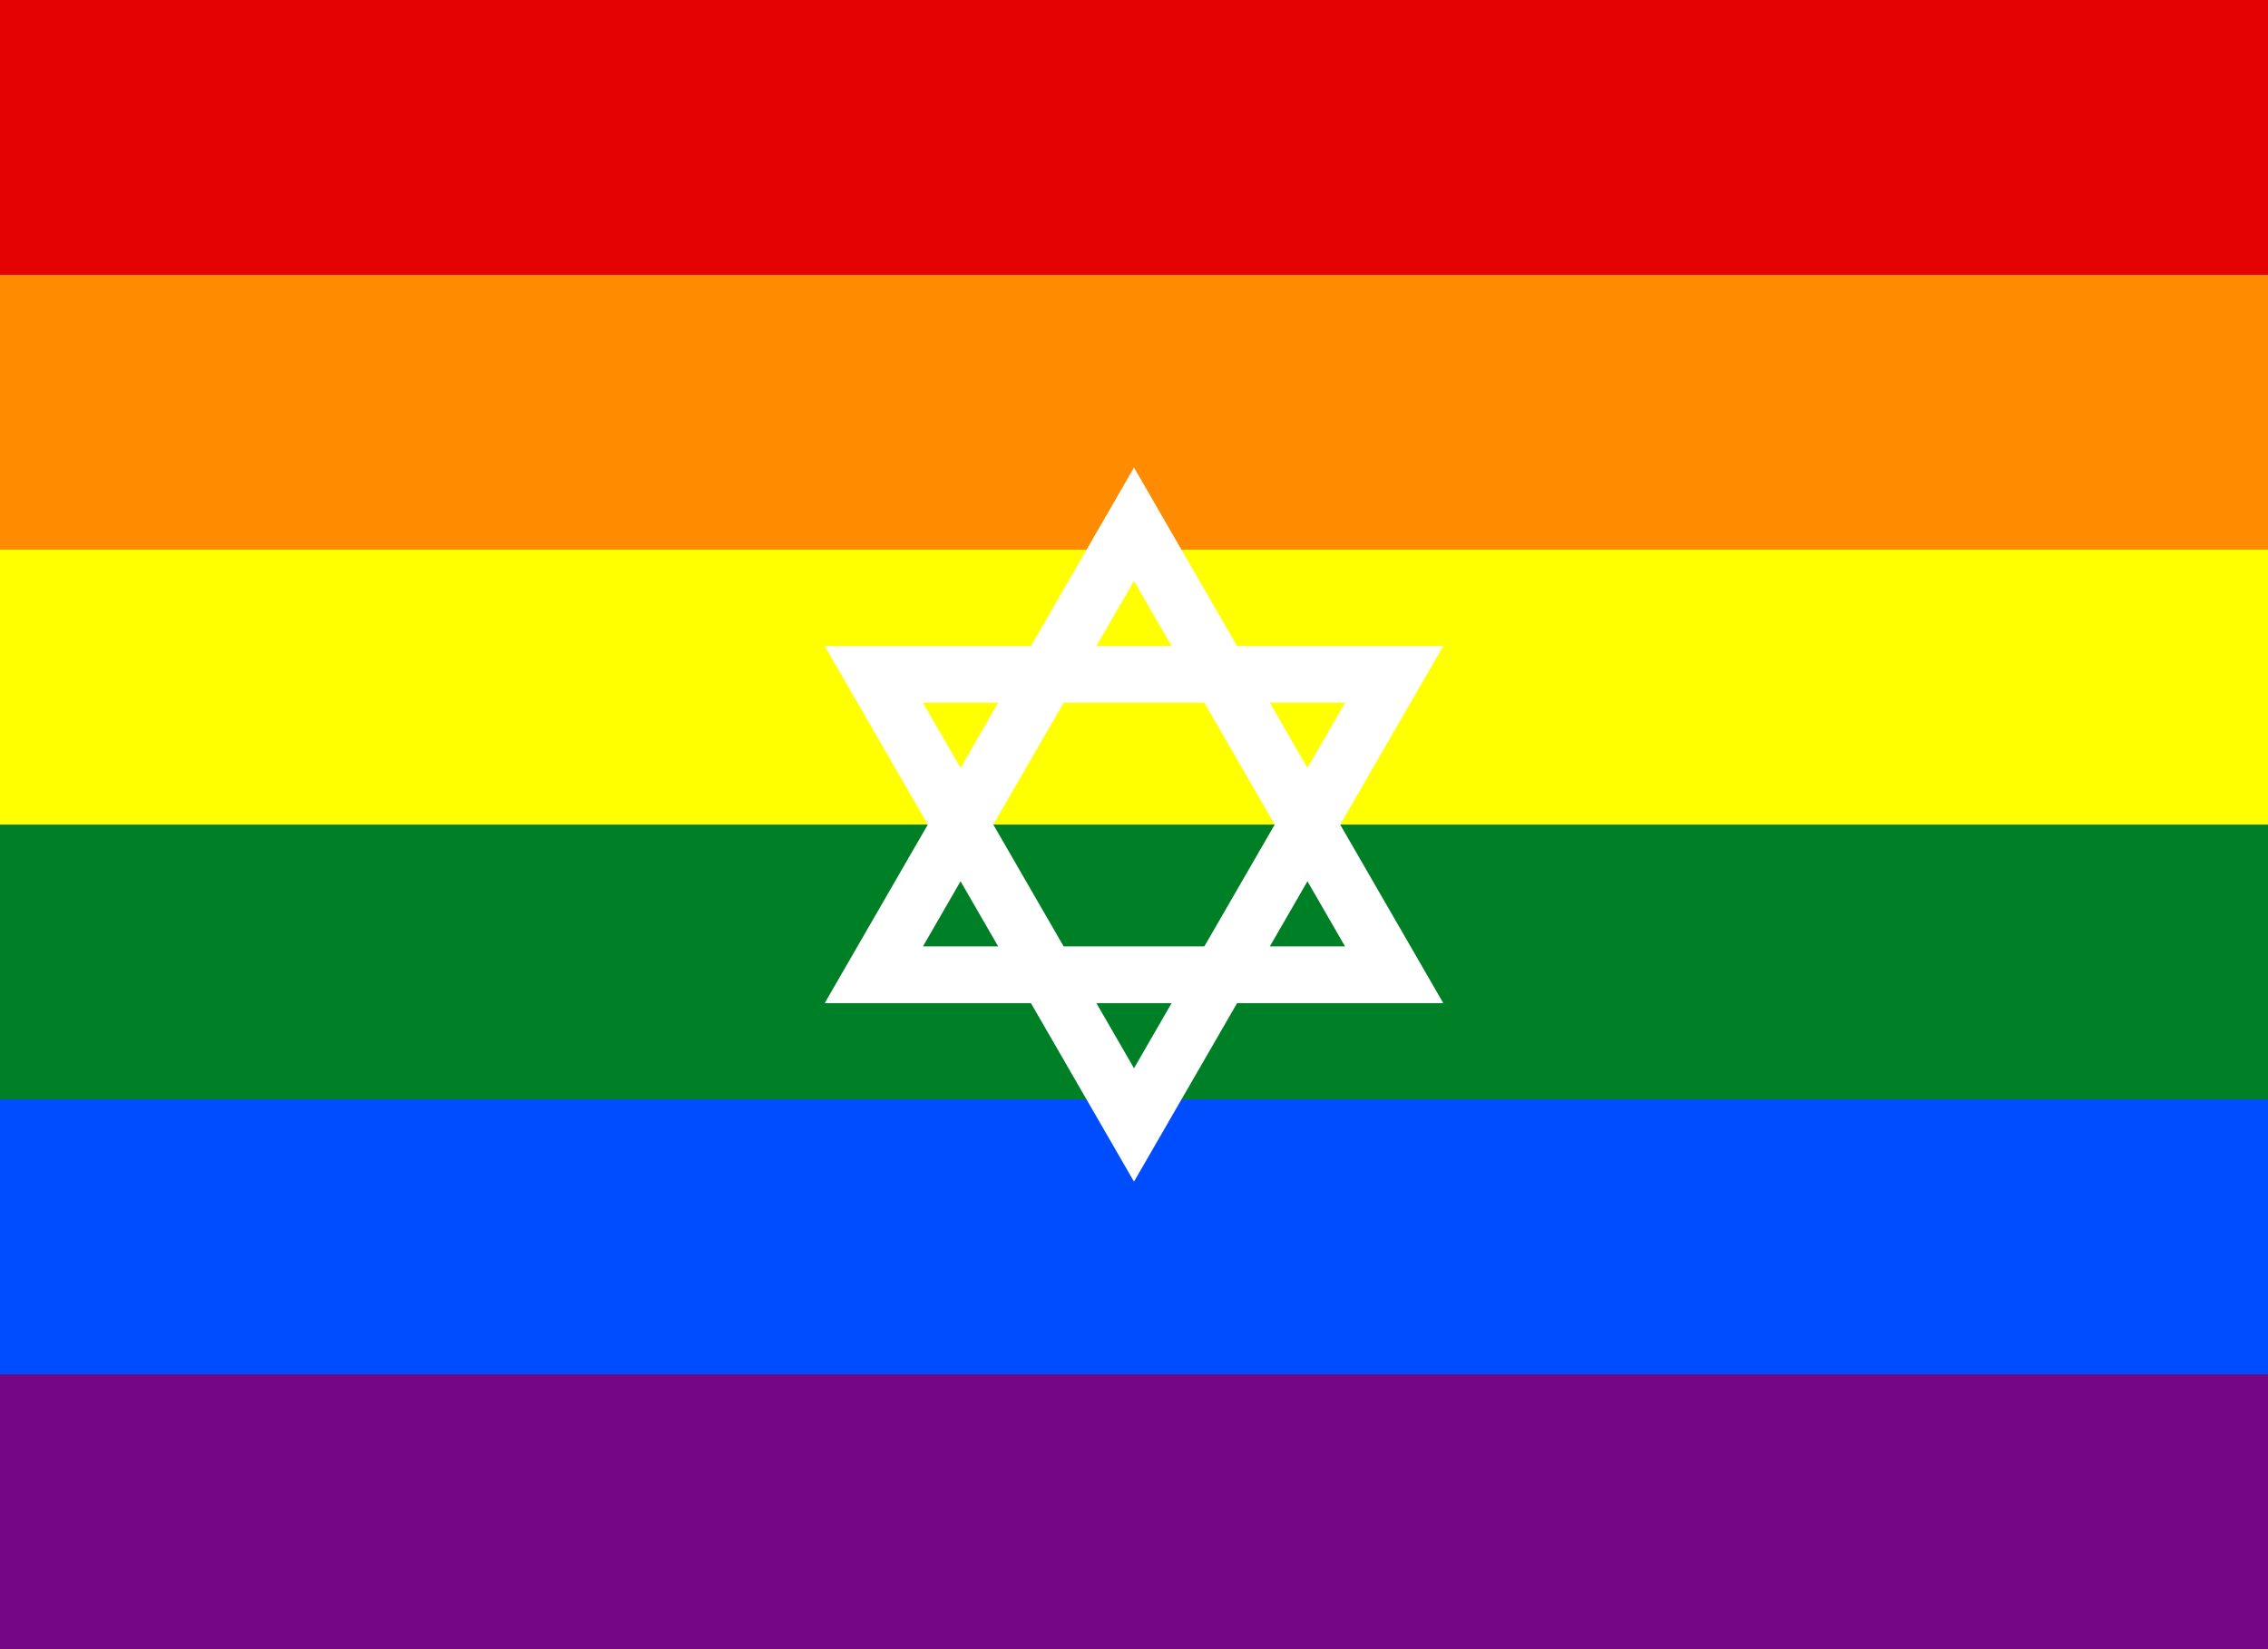 <?xml version="1.0" encoding="UTF-8" standalone="no"?>
<svg xmlns="http://www.w3.org/2000/svg" xmlns:xlink="http://www.w3.org/1999/xlink" width="660" height="480" viewBox="0 0 220 160">
  <defs>
    <path id="a" fill="none" stroke="#fff" stroke-width="5.5" d="m0-29.141-25.237 43.712h50.474z"/>
  </defs>
  <path fill="#750787" d="M0 0h220v160H0z"/>
  <path fill="#004dff" d="M0 0h220v133.333H0z"/>
  <path fill="#008026" d="M0 0h220v106.667H0z"/>
  <path fill="#ff0" d="M0 0h220v80H0z"/>
  <path fill="#ff8c00" d="M0 0h220v53.333H0z"/>
  <path fill="#e40303" d="M0 0h220v26.667H0z"/>
  <use xlink:href="#a" transform="translate(110 80)"/>
  <use xlink:href="#a" transform="rotate(180 55 40)"/>
</svg>